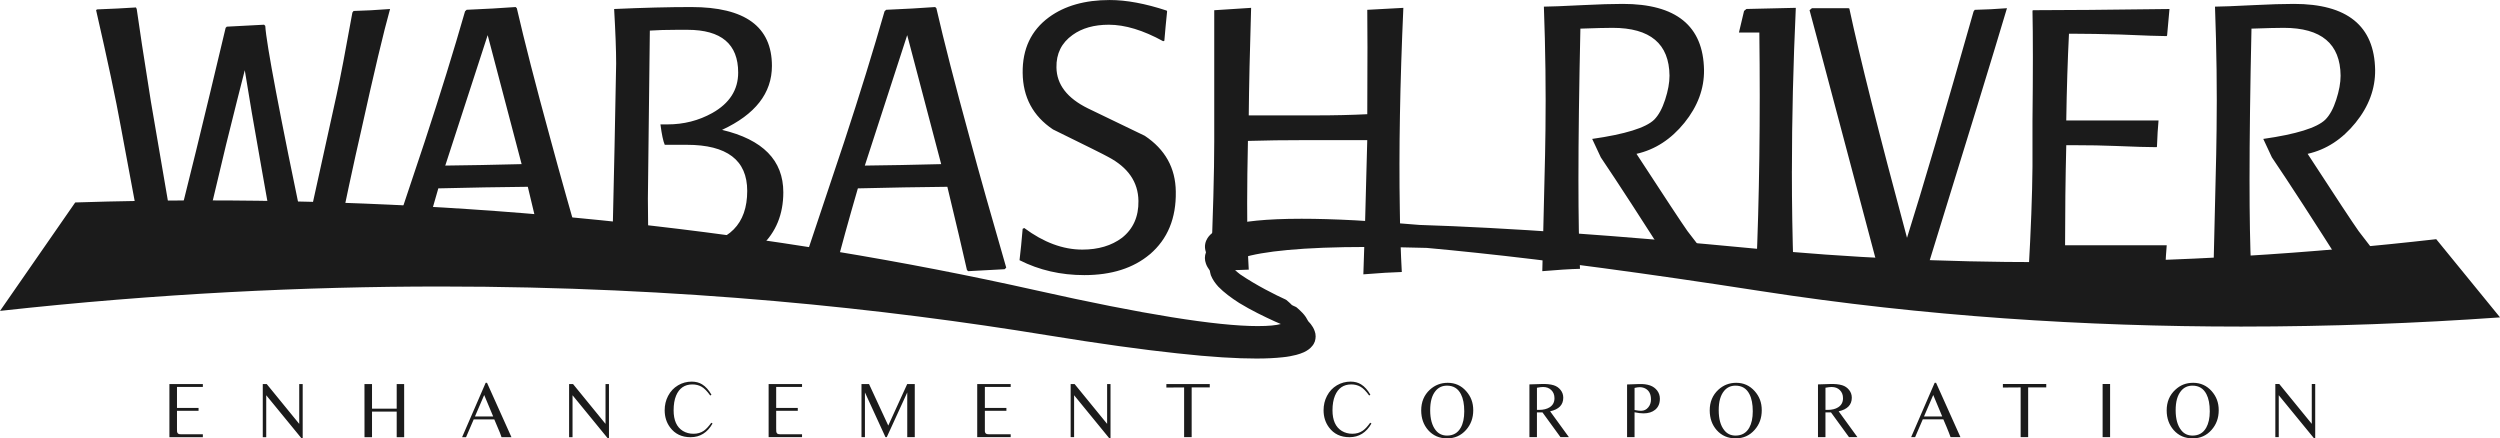 <svg xmlns="http://www.w3.org/2000/svg" id="artwork" viewBox="0 0 1902.4 333.58"><defs><style> .cls-1 { fill: #1b1b1b; } </style></defs><path class="cls-1" d="m1722.26,105.71c25.09-3.59,40.81-8.46,47.18-14.63,3.4-3.39,6.18-8.46,8.35-15.24,2.19-6.76,3.31-12.84,3.31-18.22-.21-24.29-14.62-36.43-43.3-36.43-4.8,0-12.94.19-24.51.6-.99,45.19-1.48,83.52-1.48,114.98,0,28.06.4,50.68,1.21,67.79-7.58.19-17.14.79-28.68,1.79,1.18-48.58,1.89-78.14,2.1-88.69l.29-18.83c.4-29.66,0-60.92-1.21-93.77,4.39,0,14.45-.41,30.19-1.19,11.73-.59,21.7-.9,29.85-.9,40.63,0,61.23,16.72,61.82,50.18.17,14.33-4.77,27.78-14.94,40.31-10.16,12.53-22.29,20.43-36.42,23.61,21.51,33.04,34.43,52.65,38.82,58.82,11.33,14.94,19.31,25.1,23.89,30.47-14.54.61-25.08,1.2-31.65,1.8l-1.51-.9c-24.88-39.23-43.78-68.39-56.75-87.51l-6.55-14.03Zm-149.92-14.04c.36-24.19,1.08-46.19,2.07-66h3.9c9.57,0,21.29.21,35.24.6,18.51.8,30.25,1.2,35.24,1.2l.3-.6c.38-4.98,1-11.65,1.8-20.02-46.13.6-80.68.91-103.63.91l-.62.28c.4,19.12.4,47.17,0,84.23v34.63c-.19,21.51-1.18,47.98-2.97,79.44l85.47.31c6.34,0,12.32-.12,17.85-.31l.62-.59c.4-8.37.76-14.74,1.18-19.12h-77.35c0-25.28.29-50.67.91-76.14h6.25c11.35,0,21.81.19,31.4.59,14.32.6,24.65.91,31.03.91l.32-.31c.3-8.16.71-14.83,1.21-20.01h-70.2Zm-69.64-84.18l-.89,1.23c-21.97,77.42-38.87,134.83-50.65,172.25-21.51-79.86-36.1-138.01-43.87-174.44l-.62-.28h-27.87l-1.8,1.51c2.58,9.55,4.37,16.23,5.36,20.01l46.93,176.78.89,1.2c19.68-1.2,31.84-1.8,36.45-1.8,30.44-98.36,50.65-164.26,60.6-197.71-7.89.62-16.05,1.03-24.53,1.24h0Zm-139.13,122.7c0-39.62,1-81.03,2.97-124.23l-37.58.87-1.8,1.49-3.9,16.45h15.53c.79,65.91,0,126.42-2.42,181.58,10.95-.8,20.41-1.39,28.39-1.79-.79-24.09-1.21-48.87-1.21-74.37h0Zm-151.99-24.48c25.08-3.59,40.81-8.46,47.18-14.63,3.37-3.39,6.15-8.46,8.35-15.24,2.21-6.76,3.32-12.84,3.32-18.22-.22-24.29-14.64-36.43-43.35-36.43-4.77,0-12.92.19-24.46.6-1,45.19-1.49,83.52-1.49,114.98,0,28.06.41,50.68,1.18,67.79-7.58.19-17.11.79-28.68,1.79,1.21-48.58,1.92-78.14,2.11-88.69l.3-18.83c.36-29.66,0-60.92-1.21-93.77,4.37,0,14.42-.41,30.17-1.19,11.75-.59,21.71-.9,29.85-.9,40.65,0,61.25,16.72,61.84,50.18.19,14.33-4.8,27.78-14.94,40.31-10.14,12.53-22.3,20.43-36.45,23.61,21.54,33.04,34.46,52.65,38.83,58.82,11.35,14.94,19.33,25.1,23.91,30.47-14.55.61-25.09,1.2-31.68,1.8l-1.48-.9c-24.88-39.23-43.81-68.39-56.73-87.51l-6.56-14.03ZM1040.44,7.46c.19,11.54.19,38.03,0,79.44-11.72.6-25.05.91-40,.91h-50.19c.19-21.68.81-48.95,1.8-81.84-14.2.99-23.54,1.59-28.06,1.81v99.59c0,23.73-.92,56.83-2.69,99.31,10.11-.8,19.79-1.3,28.95-1.5-.8-12.94-1.21-29.86-1.21-50.76,0-13.95.22-29.67.59-47.19,13-.4,28.09-.61,45.26-.61h45.54c-1.11,45.6-2.1,79.65-2.97,102.14,12.35-.99,22.1-1.6,29.26-1.78-.79-14.34-1.32-30.17-1.51-47.48-.78-44.81.13-95.98,2.69-153.52-9.74.6-18.9,1.1-27.47,1.49h0Zm-165.45,186.06c13.53-11.55,20.11-27.48,19.74-47.78-.22-17.92-8.08-32.06-23.61-42.41-25.31-12.14-39.72-19.12-43.32-20.9-15.74-7.76-23.69-18.11-23.88-31.06-.22-10.55,3.9-18.82,12.29-24.79,7.17-5.17,16.36-7.77,27.56-7.77,12.37,0,26.17,4.2,41.36,12.55l.89-.31c.59-7.16,1.3-14.63,2.1-22.4l-.3-.59c-16.31-5.38-30.76-8.05-43.32-8.05-18.9,0-34.31,4.36-46.28,13.12-13.53,9.95-20.24,24.07-20.01,42.35.21,18.52,7.89,32.84,23.05,42.99,25.24,12.38,39.28,19.36,42.06,20.96,15.13,7.97,22.81,19.13,22.99,33.46.19,11.94-3.99,21.33-12.53,28.08-7.98,5.97-18.03,8.96-30.16,8.96-14.73,0-29.49-5.48-44.21-16.43l-1.21.6c-.78,9.36-1.57,17.33-2.38,23.89,14.94,7.57,31.36,11.35,49.28,11.35,20.7,0,37.34-5.28,49.87-15.83h0Zm-158.79-68.63c-21.08.55-40.44.91-58.1,1.11l32.24-99.27,25.86,98.16Zm-81.03,80.27l.89-1.19c3.99-15.73,9.57-35.95,16.74-60.63,24.29-.6,46.99-1,68.1-1.2,6.77,28.09,11.72,49.18,14.91,63.32l.92.89,27.76-1.49,1.21-1.2c-11.14-38.42-20.43-71.27-27.76-98.55-11.18-40.81-19.65-73.77-25.4-98.86l-.92-.89c-10.75.79-23.18,1.49-37.31,2.09l-1.21,1.18c-8.57,29.87-18.77,63.02-30.76,99.46l-32.84,98.26c8.35-.8,16.91-1.19,25.67-1.19h0Zm-129.32-94.97h16.74c30.66,0,46.01,11.69,46.01,35.08,0,25.19-13.74,39.07-41.2,41.67-2.21.21-13.56.52-34.07.9-.19-16.33-.32-28.56-.32-36.74l1.49-127.82c5.79-.39,12.65-.6,20.63-.6h8.04c25.7,0,38.55,10.86,38.55,32.54,0,13.15-6.6,23.42-19.71,30.78-10.37,5.77-21.71,8.66-34.07,8.66h-5.37c.99,7.66,2.1,12.84,3.28,15.53h0Zm-22.08,96.47h18.22c13.54,0,25.67-.6,36.44-1.8,16.93-1.8,30.57-7.65,40.9-17.63,11.17-10.55,16.74-24.19,16.74-40.9,0-24.29-15.53-40.12-46.63-47.5,25.31-11.76,37.96-27.96,37.96-48.67,0-29.87-20.44-44.8-61.38-44.8-16.98,0-36.53.49-58.69,1.49,1,17.53,1.53,31.36,1.53,41.51l-1.21,63.01c-1.21,55.76-1.92,87.41-2.11,94.97,3.99,0,10.06.1,18.23.31h0Zm-86.84-81.77c-21.05.55-40.44.91-58.1,1.11l32.27-99.27,25.83,98.16Zm-80.99,80.27l.89-1.19c3.96-15.73,9.54-35.95,16.71-60.63,24.32-.6,47.02-1,68.1-1.2,6.77,28.09,11.75,49.18,14.94,63.32l.89.89,27.79-1.49,1.21-1.2c-11.18-38.42-20.43-71.27-27.79-98.55-11.18-40.81-19.62-73.77-25.4-98.86l-.89-.89c-10.75.79-23.18,1.49-37.31,2.09l-1.21,1.18c-8.57,29.87-18.81,63.02-30.79,99.46l-32.81,98.26c8.35-.8,16.91-1.19,25.67-1.19h0Zm-41.52-103.92c10.16-46.01,17.63-77.45,22.4-94.39-10.36.8-19.65,1.3-27.77,1.49l-.9,1.21c-5.2,28.87-9.16,49.67-11.97,62.41l-23.88,108.41c-19.5-93.57-29.65-147.11-30.44-160.67l-.91-.9c-13.92.8-23.41,1.3-28.37,1.49l-.89.91c-16.71,70.48-29.73,123.73-39.11,159.77l-17.76-103.68c-5.42-34.01-9-57.5-10.79-70.44l-.59-1.18c-9.03.59-18.9,1.1-29.69,1.49l-.62.61c8.74,38.21,15.04,67.77,18.81,88.69l20.33,109.01.89,1.79c17.2-.94,28.93-1.54,35.11-1.76l.92-1.78c4.7-19.11,8.04-32.36,10-39.74l12.81-53.78c6.52-26.3,11.29-45.23,14.26-56.77,2.75,17.33,7.07,42.74,13.05,76.22,5.75,31.58,9.87,57.04,12.26,76.41l.89,1.2c12.59-.88,25.5-1.54,38.67-1.97l1.21-1.31c10.33-49.57,17.69-83.83,22.08-102.73h0Z"></path><path class="cls-1" d="m1731.45,332.65h2.59v-31.9l26.67,32.57h1.08v-41.09h-2.62v30.31l-24.72-30.31h-3.01v40.42Zm-52.44-32.7c1.7,3.27,2.54,7.63,2.54,13.06,0,5.1-.91,9.25-2.7,12.43-2.26,4.01-5.72,6.02-10.41,6.02-3.59,0-6.47-1.35-8.6-4.07-2.83-3.52-4.25-8.61-4.25-15.23s1.37-11.33,4.09-14.66c2.19-2.69,5.1-4.04,8.73-4.04,4.85,0,8.38,2.17,10.6,6.49h0Zm-23.67-3.37c-4.39,4.05-6.58,9.29-6.58,15.71,0,5.99,1.8,10.98,5.33,15,3.7,4.2,8.5,6.29,14.42,6.29s10.57-2.14,14.37-6.41c3.66-4.1,5.48-9.08,5.48-14.97s-1.8-10.52-5.39-14.59c-3.77-4.2-8.44-6.31-14.01-6.31s-9.84,1.76-13.62,5.28h0Zm-49.64-4.35h-5.69v40.43h5.69v-40.43Zm-48.58,2.58v-2.58h-33v2.67l13.51-.09v37.84h5.72v-37.84h13.77Zm-93.04,22.11l7.04-16.35,6.84,16.35h-13.88Zm-9.79,15.73h3.04s5.82-13.53,5.82-13.53h15.66l2.48,5.81c1.02,2.43,1.61,3.86,1.72,4.26l1.3,3.46h7.52l-18.55-41.35h-1.07l-17.91,41.35Zm-65.18-37.6c1.96-.38,3.53-.56,4.68-.56,2.59,0,4.67.77,6.25,2.35,1.61,1.55,2.42,3.61,2.42,6.18,0,3.07-1.24,5.37-3.72,6.93-2.03,1.3-4.72,1.96-7.95,1.96h-1.67v-16.85Zm24.32,37.6l-14.28-19.66c6.63-1.46,10-4.93,10-10.35,0-2.24-.68-4.2-2.07-5.91-1.37-1.72-3.1-2.92-5.26-3.58-2.48-.76-5.63-1.07-9.51-.92l-8.9.28v40.13h5.69v-18.84h4.21l13.7,18.84h6.41Zm-82.17-32.7c1.7,3.27,2.53,7.63,2.53,13.06,0,5.1-.89,9.25-2.65,12.43-2.26,4.01-5.75,6.02-10.46,6.02-3.56,0-6.44-1.35-8.57-4.07-2.85-3.52-4.23-8.61-4.23-15.23s1.35-11.33,4.07-14.66c2.21-2.69,5.09-4.04,8.7-4.04,4.9,0,8.43,2.17,10.62,6.49h0Zm-23.67-3.37c-4.35,4.05-6.56,9.29-6.56,15.71,0,5.99,1.76,10.98,5.29,15,3.72,4.2,8.51,6.29,14.42,6.29s10.62-2.14,14.42-6.41c3.66-4.1,5.47-9.08,5.47-14.97s-1.78-10.52-5.4-14.59c-3.75-4.2-8.43-6.31-14.02-6.31-5.26,0-9.81,1.76-13.61,5.28h0Zm-63.76-1.38c1.61-.37,2.91-.57,3.9-.57,1.67,0,3.16.37,4.48,1.11,2.77,1.56,4.12,4.32,4.12,8.25,0,2.34-.68,4.32-2.03,5.96-1.43,1.78-3.29,2.66-5.58,2.66-1.16,0-2.78-.21-4.88-.6v-16.83Zm-5.69,37.45h5.69v-18.93c2.59.56,4.87.84,6.8.84,3.69,0,6.66-.93,8.89-2.77,2.42-1.99,3.58-4.79,3.58-8.38,0-2.3-.67-4.36-2.03-6.18-1.37-1.79-3.16-3.1-5.36-3.9-2.42-.84-5.24-1.22-8.54-1.09l-9.03.32v40.1Zm-68.59-37.6c1.99-.38,3.53-.56,4.67-.56,2.57,0,4.67.77,6.25,2.35,1.62,1.55,2.42,3.61,2.42,6.18,0,3.07-1.24,5.37-3.7,6.93-2.08,1.3-4.74,1.96-7.96,1.96h-1.67v-16.85Zm24.32,37.6l-14.29-19.66c6.68-1.46,10-4.93,10-10.35,0-2.24-.68-4.2-2.05-5.91-1.37-1.72-3.1-2.92-5.26-3.58-2.45-.76-5.63-1.07-9.49-.92l-8.95.28v40.13h5.72v-18.84h4.21l13.7,18.84h6.41Zm-82.17-32.7c1.7,3.27,2.54,7.63,2.54,13.06,0,5.1-.87,9.25-2.67,12.43-2.26,4.01-5.72,6.02-10.44,6.02-3.56,0-6.44-1.35-8.62-4.07-2.78-3.52-4.2-8.61-4.2-15.23s1.35-11.33,4.09-14.66c2.19-2.69,5.1-4.04,8.7-4.04,4.88,0,8.41,2.17,10.6,6.49h0Zm-23.67-3.37c-4.36,4.05-6.55,9.29-6.55,15.71,0,5.99,1.76,10.98,5.28,15,3.72,4.2,8.52,6.29,14.42,6.29s10.62-2.14,14.42-6.41c3.66-4.1,5.48-9.08,5.48-14.97s-1.8-10.52-5.42-14.59c-3.7-4.2-8.41-6.31-14-6.31-5.26,0-9.81,1.76-13.62,5.28h0Zm-52.33-4.12c-2.27-1.36-4.9-2.07-7.93-2.07-3.74,0-7.23.93-10.4,2.79-3.24,1.92-5.8,4.62-7.6,8.11-1.73,3.32-2.58,6.95-2.58,10.88,0,5.02,1.37,9.37,4.12,13.07,3.69,4.97,8.84,7.45,15.56,7.45,7.23,0,12.8-3.47,16.74-10.4l-.94-.6c-2.07,2.87-3.96,4.89-5.72,6.09-2.19,1.53-4.82,2.29-7.85,2.29s-5.69-.72-8.04-2.14c-4.71-2.88-7.09-8.11-7.09-15.7,0-4.44.65-8.14,1.89-11.13,2.38-5.71,6.5-8.57,12.37-8.57,2.61,0,4.96.58,6.99,1.73,2.05,1.12,4.25,3.35,6.66,6.71l.92-.6c-2.03-3.58-4.39-6.23-7.11-7.9h0Zm-115.12,2.36v-2.58h-33.02v2.67l13.5-.09v37.84h5.75v-37.84h13.77Zm-105.87,37.84h2.64v-31.9l26.63,32.57h1.08v-41.09h-2.59v30.31l-24.75-30.31h-3v40.42Zm-45.62-2.19h-16.31c-1.11,0-1.89-.13-2.29-.37-.56-.31-.92-.93-1.05-1.88v-15.63h16.39v-2.17h-16.39v-15.99h19.65v-2.19h-25.47v40.42h25.47v-2.19Zm-113.53,2.19h2.62v-34.03l15.63,34.03h.98l15.59-34.03v34.03h5.72v-40.42h-5.75l-14.42,31.6-14.64-31.6-5.74.03v40.39Zm-45.24-2.19h-16.33c-1.11,0-1.86-.13-2.26-.37-.59-.31-.91-.93-1.03-1.88-.06-.13-.06-.9-.06-2.29v-13.34h16.44v-2.17h-16.44v-15.99h19.68v-2.19h-25.43v40.42h25.43v-2.19Zm-76.03-38c-2.23-1.36-4.9-2.07-7.93-2.07-3.74,0-7.2.93-10.36,2.79-3.27,1.92-5.8,4.62-7.63,8.11-1.73,3.32-2.58,6.95-2.58,10.88,0,5.02,1.37,9.37,4.12,13.07,3.69,4.97,8.89,7.45,15.56,7.45,7.23,0,12.81-3.47,16.74-10.4l-.94-.6c-2.07,2.87-3.96,4.89-5.69,6.09-2.19,1.53-4.82,2.29-7.85,2.29s-5.72-.72-8.08-2.14c-4.71-2.88-7.06-8.11-7.06-15.7,0-4.44.62-8.14,1.86-11.13,2.38-5.71,6.5-8.57,12.41-8.57,2.59,0,4.91.58,6.98,1.73,1.99,1.12,4.24,3.35,6.63,6.71l.92-.6c-2.03-3.58-4.39-6.23-7.11-7.9h0Zm-101.23,40.2h2.62v-31.9l26.64,32.57h1.08v-41.09h-2.62v30.31l-24.72-30.31h-3v40.42Zm-71.65-15.73l7.04-16.35,6.85,16.35h-13.89Zm-9.78,15.73h3.02s5.82-13.53,5.82-13.53h15.66l2.45,5.81c1.05,2.43,1.64,3.86,1.8,4.26l1.26,3.46h7.55l-18.58-41.35h-1.05l-17.92,41.35Zm-49.76-40.42h5.67l.02,38.72v1.7h-5.69v-19.47h-18.78v19.47h-5.72l-.03-39.62v-.79h5.75v18.74h18.78v-18.74Zm-101.9,40.42h2.62v-31.9l26.67,32.57h1.08v-41.09h-2.64v30.31l-24.73-30.31h-3.01v40.42Zm-45.61-2.19h-16.33c-1.11,0-1.86-.13-2.26-.37-.59-.31-.94-.93-1.06-1.88-.03-.13-.03-.9-.03-2.29v-13.34h16.41v-2.17h-16.41v-15.99h19.68v-2.19h-25.45v40.42h25.45v-2.19Z"></path><path class="cls-1" d="m1902.4,241.52c-63.24,4.46-129.13,6.99-196.95,6.99-117.81,0-241.04-7.71-365.35-26.98-89.38-13.85-160.45-23.25-216.58-29.15-13.49-1.45-26.02-2.65-37.82-3.73-16.5-.48-31.44-.72-44.81-.72-25.18,0-45.17.84-60.83,2.29-15.66,1.45-26.98,3.49-34.57,5.9-4.94,1.45-8.31,3.13-10.12,4.58.96,1.33,2.41,2.89,4.1,4.46,1.2,1.2,2.65,2.41,4.22,3.61,12.17,8.31,27.1,15.78,34.57,19.15l.6.36c.36.36,2.29,1.81,4.22,3.85,1.32.72,2.17,1.08,2.29,1.08l.72.36.6.36c0,.12,1.08.84,2.41,2.17,1.32,1.2,3.01,2.89,4.58,5.18.6.96,1.2,1.93,1.81,3.13.6.72,1.32,1.45,1.93,2.17,1.2,1.57,2.29,3.25,3.01,5.42.48,1.21.72,2.53.72,4.1,0,1.2-.24,2.41-.6,3.73-.48,1.2-1.08,2.41-1.93,3.37-1.69,2.17-3.85,3.61-6.38,4.82-1.81.84-3.73,1.45-5.9,2.05-2.89.72-6.38,1.45-10.36,1.81-5.42.6-11.93.96-19.88.96-14.7,0-34.33-1.08-60.47-3.98-26.02-2.77-58.66-7.23-99.26-13.85-121.66-19.88-276.93-36.98-461.24-36.98-102.87,0-214.9,5.3-335.12,18.55l57.22-82.51c32.89-1.08,65.77-1.57,98.42-1.57,216.83,0,429.92,23.01,633.25,68.54,80.47,18.07,137.08,27.1,168.16,27.1,8.55,0,14.09-.6,17.59-1.57-1.45-.6-2.89-1.2-4.46-1.93-7.95-3.61-18.19-8.55-27.22-14.09-6.02-3.85-11.56-7.95-15.9-12.41-2.41-2.65-4.34-5.42-5.66-8.67-.36-1.2-.6-2.41-.84-3.61-1.2-1.69-2.29-3.37-2.89-5.18-1.08-2.89-1.08-5.9,0-8.67-1.69-4.82-.24-8.55,1.2-10.84,4.1-6.26,16.02-14.7,71.55-14.7,23.85,0,54.09,1.57,89.74,4.7,65.53,2.05,151.66,8.07,255.97,18.07,70.23,6.87,143.47,10.24,217.67,10.24,103.96,0,204.9-6.63,300.06-17.47l48.55,59.51Z"></path><line class="cls-1" x1="57.22" y1="154.06" x2="0" y2="236.58"></line></svg>